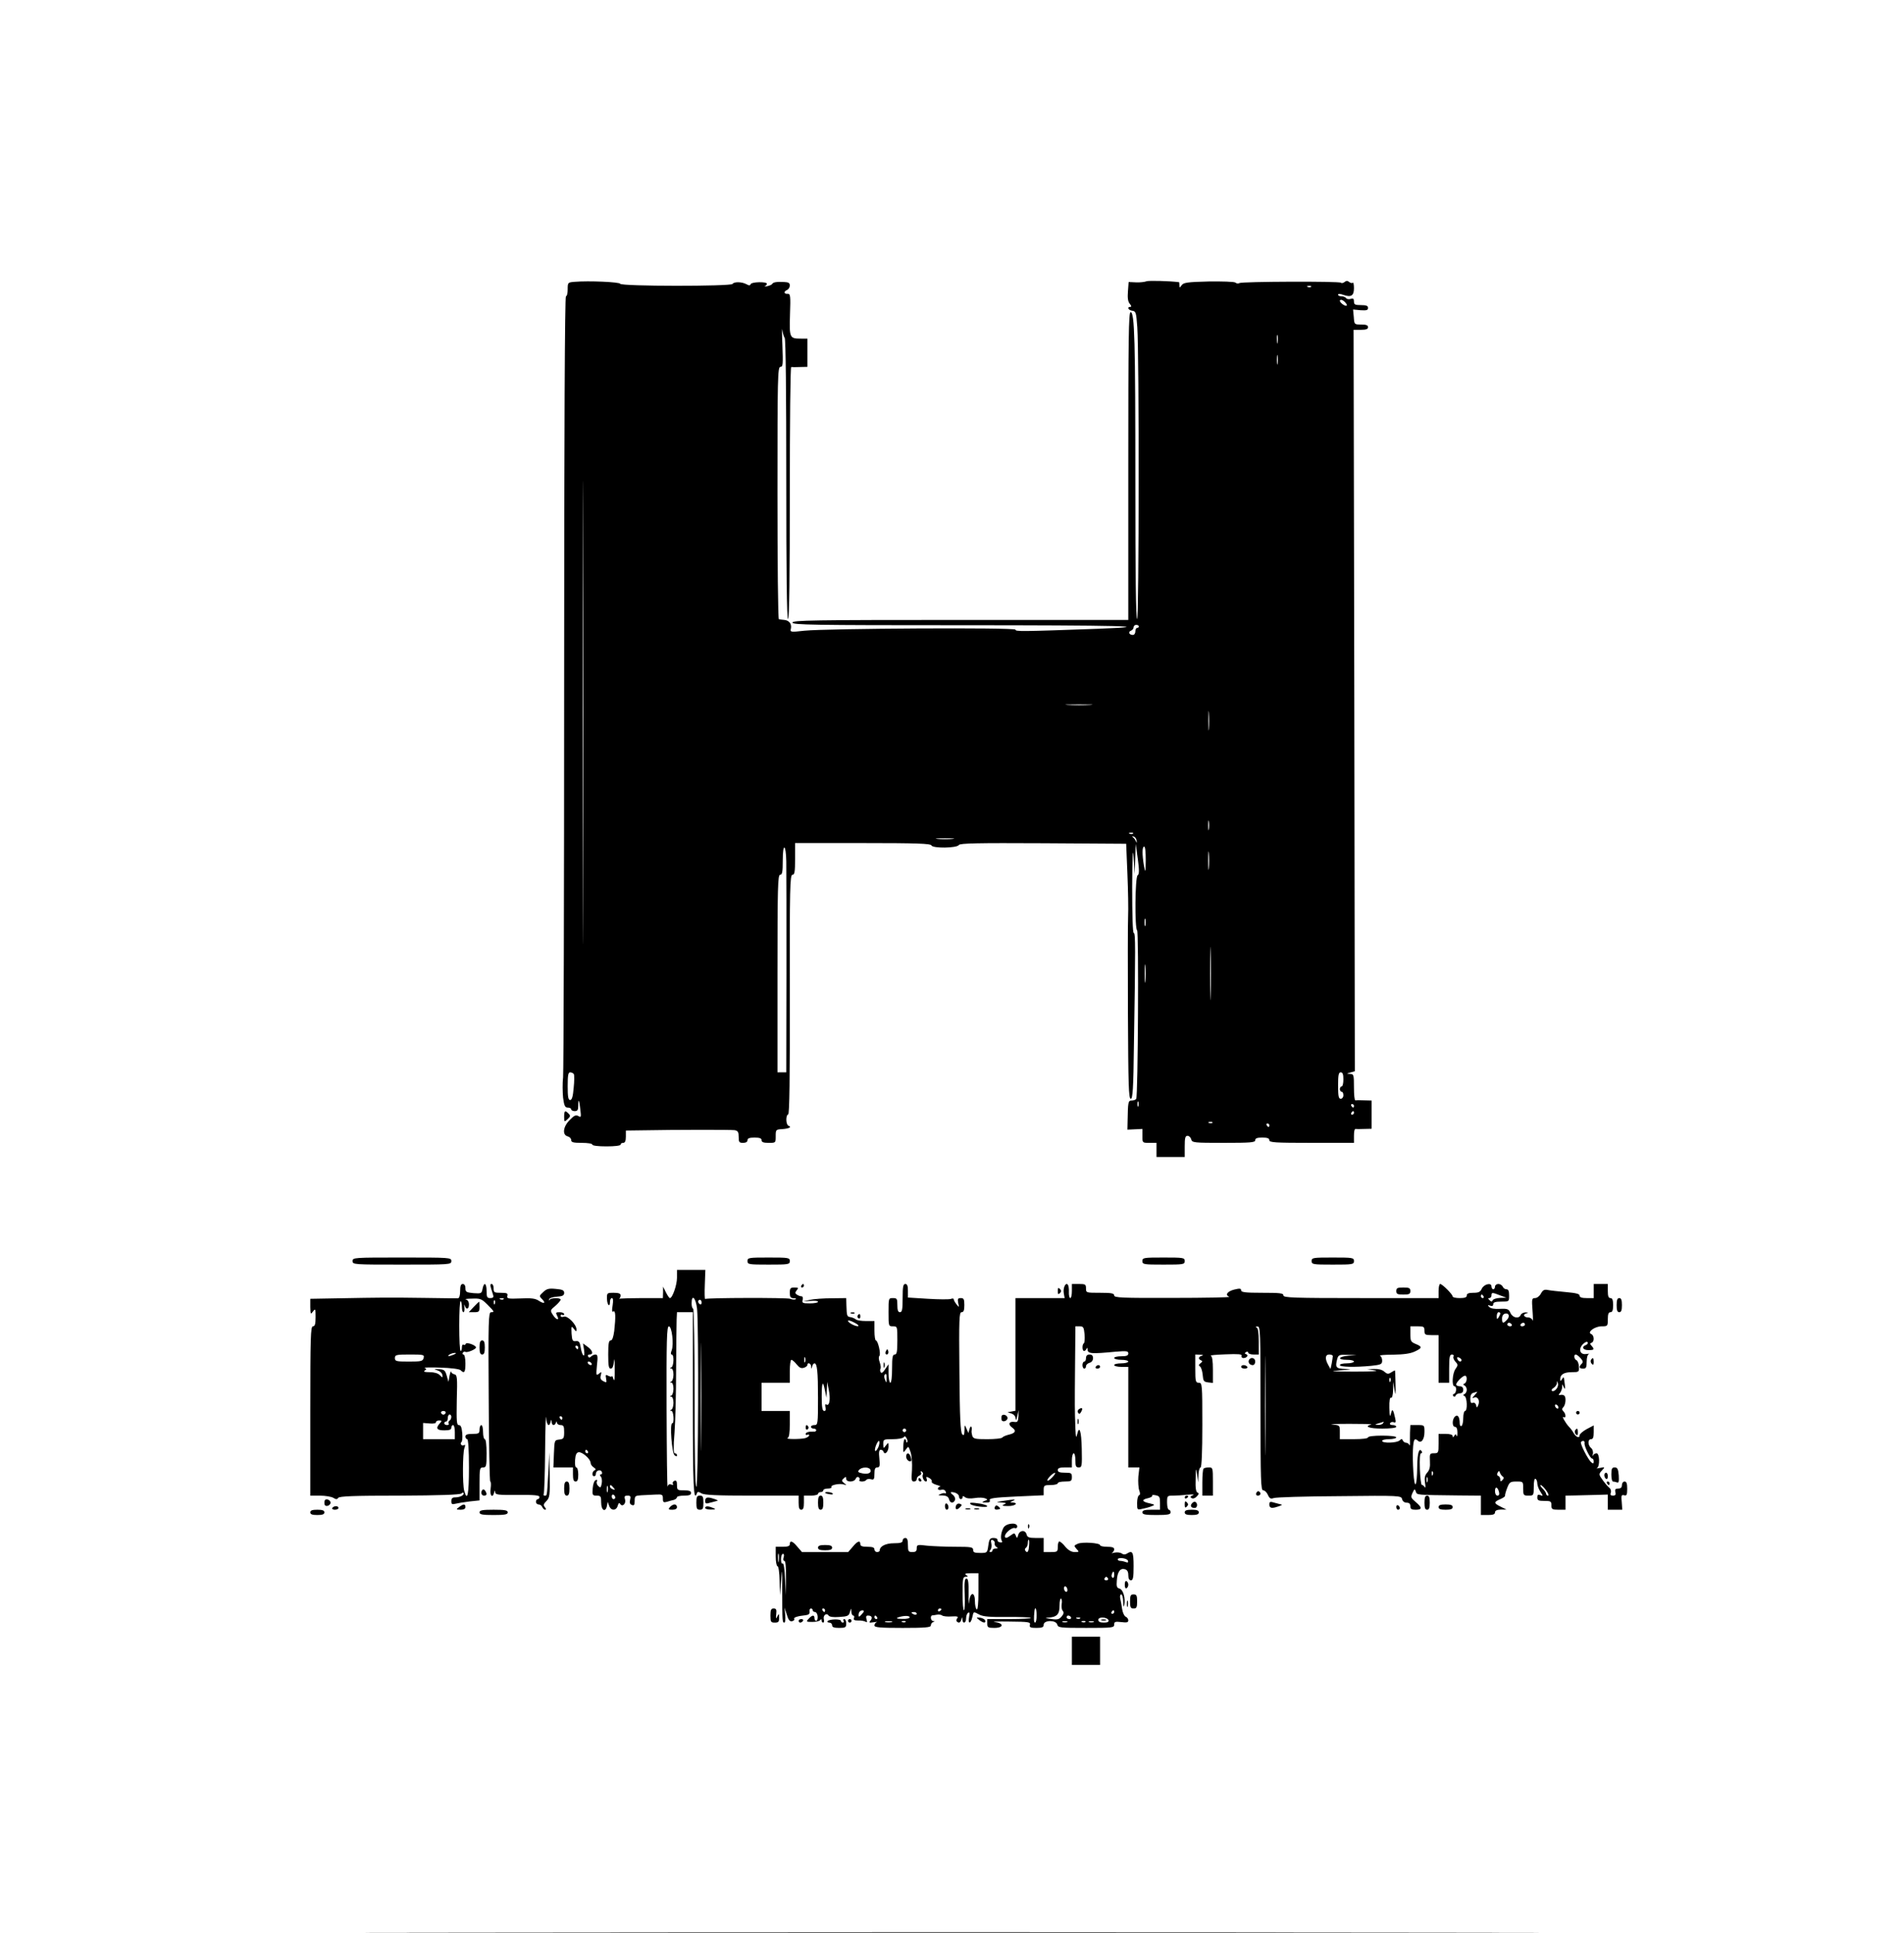 <?xml version="1.0" standalone="no"?>
<!DOCTYPE svg PUBLIC "-//W3C//DTD SVG 20010904//EN"
 "http://www.w3.org/TR/2001/REC-SVG-20010904/DTD/svg10.dtd">
<svg version="1.0" xmlns="http://www.w3.org/2000/svg"
 width="1080pt" height="1096pt" viewBox="0 0 1080 1096"
 preserveAspectRatio="xMidYMid meet">
<g transform="translate(0,1096) scale(0.1,-0.1)"
fill="#000000" stroke="none">
<path d="M3258 9362 c-37 -3 -38 -4 -38 -43 0 -21 -4 -39 -10 -39 -6 0 -10
-747 -10 -2184 0 -1201 -3 -2211 -6 -2244 -4 -33 -3 -85 0 -116 6 -46 11 -56
27 -56 10 0 19 -4 19 -10 0 -5 9 -10 20 -10 16 0 20 7 20 32 0 44 6 32 12 -24
5 -42 4 -45 -11 -36 -14 8 -24 4 -49 -22 -38 -37 -44 -85 -12 -93 11 -3 20
-12 20 -21 0 -13 12 -16 60 -16 33 0 60 -4 60 -10 0 -6 33 -10 80 -10 47 0 80
4 80 10 0 6 7 10 15 10 10 0 15 11 15 35 l0 35 75 1 c219 4 523 4 543 1 18 -4
22 -11 22 -38 0 -30 3 -34 25 -34 16 0 25 6 25 15 0 11 11 15 40 15 29 0 40
-4 40 -15 0 -11 11 -15 40 -15 40 0 40 0 40 38 0 37 1 38 37 40 40 3 56 12 36
19 -16 6 -17 60 -2 65 7 2 10 204 9 681 -1 603 1 677 15 677 12 0 15 16 15 90
l0 90 384 0 c307 0 385 -3 389 -13 7 -18 145 -16 156 2 6 10 107 12 479 10
l470 -3 7 -170 c4 -94 6 -202 4 -241 -2 -38 -2 -287 -1 -552 2 -404 4 -483 16
-483 11 0 15 54 18 308 9 553 9 632 -1 632 -6 0 -9 101 -9 263 1 175 4 230 8
167 l6 -95 3 85 3 85 12 -85 c9 -66 8 -87 -1 -93 -15 -9 -17 -303 -3 -312 10
-6 5 -939 -5 -955 -3 -6 -15 -10 -26 -10 -20 0 -21 -7 -23 -120 l-1 -45 43 2
42 2 0 -40 c0 -39 0 -39 40 -39 l40 0 0 -40 0 -40 80 0 80 0 0 60 c0 48 3 60
16 60 9 0 18 -9 21 -20 5 -19 14 -20 184 -20 152 0 179 2 179 15 0 11 11 15
40 15 29 0 40 -4 40 -15 0 -13 33 -15 240 -15 l240 0 0 40 c0 22 3 39 8 39 4
-1 26 -1 50 0 l42 1 0 80 0 80 -42 1 c-24 1 -46 1 -50 0 -5 0 -8 33 -8 74 0
71 -1 75 -22 76 -22 1 -22 1 2 8 l25 7 -3 2102 -4 2102 41 0 c30 0 41 4 41 15
0 11 -11 15 -39 15 -39 0 -39 0 -42 43 l-4 42 43 -4 c33 -2 42 0 42 13 0 12
-10 16 -40 16 -34 0 -40 3 -40 21 0 15 -4 19 -19 14 -11 -3 -22 -1 -26 5 -3 5
-15 10 -26 10 -10 0 -19 4 -19 9 0 6 12 6 30 -1 44 -15 60 -5 60 38 0 21 -3
34 -7 31 -3 -4 -12 -2 -20 4 -9 8 -17 8 -26 0 -8 -6 -17 -8 -21 -4 -8 9 -561
7 -576 -2 -6 -4 -16 -3 -23 3 -7 5 -75 7 -152 6 -118 -3 -142 -6 -152 -21 -12
-16 -13 -16 -13 0 0 9 -1 17 -2 17 -54 7 -173 10 -185 5 -10 -4 -37 -7 -59 -6
l-42 2 -4 -53 c-3 -37 0 -58 10 -70 10 -12 11 -18 4 -18 -22 0 -12 -19 11 -22
20 -3 22 -10 28 -93 11 -154 10 -1655 -1 -1655 -7 0 -10 261 -10 763 0 819 -4
977 -27 977 -11 0 -13 -147 -13 -873 l0 -872 -952 0 c-841 0 -953 -2 -953 -15
0 -13 112 -15 952 -15 890 0 1148 -6 783 -20 -444 -16 -470 -16 -470 -5 0 13
-1069 7 -1197 -6 -79 -9 -82 -8 -77 11 6 27 -9 47 -37 50 -13 1 -27 3 -31 4
-5 0 -8 323 -8 716 0 658 1 715 17 715 14 0 15 13 11 123 -3 67 -3 106 -1 87
3 -19 9 -40 14 -46 6 -7 9 -324 9 -803 0 -525 3 -791 10 -791 7 0 10 241 10
715 0 393 3 714 8 714 4 -1 26 -1 50 0 l42 1 0 80 0 80 -37 0 c-64 0 -66 4
-62 136 4 108 2 119 -13 118 -22 -2 -24 14 -3 22 8 4 15 15 15 25 0 15 -8 19
-32 20 -44 2 -62 -1 -68 -11 -3 -5 -16 -10 -30 -13 -14 -2 -19 -2 -12 0 6 3
12 9 12 14 0 13 -88 11 -92 -2 -3 -9 -9 -9 -25 0 -27 14 -70 14 -78 1 -9 -14
-632 -14 -637 1 -3 10 -178 18 -260 11z m4179 -28 c-3 -3 -12 -4 -19 -1 -8 3
-5 6 6 6 11 1 17 -2 13 -5z m191 -86 c19 -19 14 -29 -8 -16 -20 13 -27 28 -12
28 4 0 13 -5 20 -12z m-381 -230 c-2 -13 -4 -5 -4 17 -1 22 1 32 4 23 2 -10 2
-28 0 -40z m-3940 -3160 c-1 -585 -2 -107 -2 1062 0 1169 1 1647 2 1063 2
-585 2 -1541 0 -2125z m3940 3040 c-2 -13 -4 -3 -4 22 0 25 2 35 4 23 2 -13 2
-33 0 -45z m-787 -1490 c0 -4 -4 -8 -10 -8 -5 0 -10 -9 -10 -20 0 -11 -6 -20
-14 -20 -21 0 -29 17 -11 24 8 3 15 12 15 19 0 8 7 14 15 14 8 0 15 -4 15 -9z
m-277 -445 c-35 -2 -91 -2 -125 0 -35 2 -7 3 62 3 69 0 97 -1 63 -3z m674
-136 c-2 -23 -3 -1 -3 48 0 50 1 68 3 42 2 -26 2 -67 0 -90z m0 -569 c-2 -13
-4 -3 -4 22 0 25 2 35 4 23 2 -13 2 -33 0 -45z m-430 -24 c-3 -3 -12 -4 -19
-1 -8 3 -5 6 6 6 11 1 17 -2 13 -5z m20 -40 c2 -13 1 -15 -4 -4 -3 8 -11 19
-17 23 -7 6 -6 7 4 4 8 -2 16 -12 17 -23z m-1044 9 c-24 -2 -62 -2 -85 0 -24
2 -5 4 42 4 47 0 66 -2 43 -4z m-943 -128 c1 -38 1 -323 1 -632 l-1 -563 -25
0 -25 0 0 560 c0 491 2 560 15 560 12 0 15 16 15 82 0 101 18 95 20 -7z m2039
8 c-1 -72 -2 -74 -10 -33 -11 64 -11 110 1 110 6 0 9 -32 9 -77z m358 -45 c-2
-24 -4 -5 -4 42 0 47 2 66 4 43 2 -24 2 -62 0 -85z m-360 -325 c-3 -10 -5 -2
-5 17 0 19 2 27 5 18 2 -10 2 -26 0 -35z m370 -395 c-1 -68 -3 -13 -3 122 0
135 2 190 3 123 2 -68 2 -178 0 -245z m-370 80 c-2 -24 -4 -5 -4 42 0 47 2 66
4 43 2 -24 2 -62 0 -85z m-3242 -528 c3 -6 3 -41 -1 -78 -4 -49 -10 -69 -20
-69 -11 0 -14 19 -14 79 0 61 3 78 14 78 8 0 18 -5 21 -10z m4365 -30 c0 -22
-4 -40 -10 -40 -5 0 -10 -7 -10 -15 0 -8 5 -15 10 -15 6 0 10 -9 10 -20 0 -11
-7 -20 -15 -20 -12 0 -15 15 -15 75 0 60 3 75 15 75 11 0 15 -11 15 -40z
m-1163 -152 c-3 -7 -5 -2 -5 12 0 14 2 19 5 13 2 -7 2 -19 0 -25z m1223 2 c0
-5 -2 -10 -4 -10 -3 0 -8 5 -11 10 -3 6 -1 10 4 10 6 0 11 -4 11 -10z m0 -40
c0 -5 -5 -10 -11 -10 -5 0 -7 5 -4 10 3 6 8 10 11 10 2 0 4 -4 4 -10z m-803
-56 c-3 -3 -12 -4 -19 -1 -8 3 -5 6 6 6 11 1 17 -2 13 -5z m323 -14 c0 -5 -2
-10 -4 -10 -3 0 -8 5 -11 10 -3 6 -1 10 4 10 6 0 11 -4 11 -10z"/>
<path d="M3200 4628 c0 -30 1 -31 20 -13 16 15 17 19 5 31 -20 21 -25 17 -25
-18z"/>
<path d="M2000 3810 c0 -20 7 -20 280 -20 273 0 280 0 280 20 0 20 -7 20 -280
20 -273 0 -280 0 -280 -20z"/>
<path d="M4240 3810 c0 -19 7 -20 120 -20 113 0 120 1 120 20 0 19 -7 20 -120
20 -113 0 -120 -1 -120 -20z"/>
<path d="M6480 3810 c0 -19 7 -20 120 -20 113 0 120 1 120 20 0 19 -7 20 -120
20 -113 0 -120 -1 -120 -20z"/>
<path d="M7440 3810 c0 -19 7 -20 120 -20 113 0 120 1 120 20 0 19 -7 20 -120
20 -113 0 -120 -1 -120 -20z"/>
<path d="M3840 3715 c0 -41 -26 -115 -40 -115 -4 0 -14 15 -23 33 l-16 32 0
-32 -1 -33 -114 0 c-63 0 -120 -2 -128 -3 -7 -2 -10 -2 -5 0 4 3 7 11 7 19 0
10 -12 14 -39 14 -38 0 -39 -1 -38 -35 1 -36 17 -50 17 -15 0 11 5 20 11 20 7
0 8 -14 4 -41 -5 -29 -4 -40 4 -35 13 8 14 -31 5 -111 -5 -35 -11 -53 -20 -53
-11 0 -14 -19 -14 -80 0 -63 3 -80 14 -80 10 0 16 14 19 43 2 23 4 4 4 -43 1
-56 -2 -76 -7 -60 -4 14 -8 21 -9 17 -1 -4 -9 -3 -20 2 -16 9 -17 7 -13 -16 4
-23 3 -24 -16 -14 -15 8 -19 17 -14 33 5 21 4 22 -11 9 -16 -12 -16 -9 -11 48
6 49 4 61 -8 61 -8 0 -19 -5 -25 -11 -8 -8 -13 -8 -17 0 -4 6 0 11 8 11 24 0
18 23 -11 44 l-26 19 6 -37 c3 -22 2 -34 -4 -31 -5 4 -12 23 -15 45 -5 31 -10
38 -28 36 -18 -2 -21 3 -24 43 -2 43 -1 45 13 27 12 -17 15 -17 15 -4 0 28
-50 79 -71 73 -11 -4 -19 -2 -19 5 0 6 5 8 10 5 6 -3 10 -1 10 4 0 6 -11 11
-25 11 -23 0 -24 -2 -15 -20 16 -29 -5 -25 -24 5 -16 25 -16 26 14 51 16 14
30 30 30 35 0 12 -57 11 -63 -1 -3 -6 -4 -5 -3 2 1 8 21 14 44 16 33 2 42 7
42 22 0 14 -10 19 -47 22 -40 4 -52 1 -72 -18 -23 -21 -23 -23 -7 -39 24 -24
13 -30 -18 -10 -19 13 -43 16 -104 13 -71 -3 -78 -1 -74 15 4 14 -3 17 -37 17
-37 0 -41 2 -41 25 0 14 -5 25 -11 25 -11 0 -10 -6 8 -62 4 -13 0 -18 -16 -18
-18 0 -21 6 -21 40 0 46 -15 54 -23 12 -5 -26 -8 -27 -51 -24 -41 4 -46 7 -46
28 0 15 -6 24 -15 24 -11 0 -15 -11 -15 -40 0 -25 -5 -40 -12 -41 -7 0 -92 0
-188 2 -207 3 -262 2 -482 -2 l-168 -3 0 -46 c1 -42 2 -44 15 -26 14 18 15 16
15 -32 0 -40 -4 -52 -15 -52 -13 0 -15 -60 -15 -480 l0 -480 55 0 c30 0 64 -6
75 -12 16 -10 22 -10 28 -1 6 10 90 13 347 13 226 1 343 5 352 12 8 7 13 7 13
0 0 -12 -24 -22 -51 -22 -13 0 -19 -7 -19 -21 0 -17 4 -20 23 -15 12 3 48 9
80 13 l57 6 0 93 c0 87 1 94 20 94 18 0 20 7 20 80 0 47 -4 80 -10 80 -5 0
-10 18 -10 40 0 22 -4 40 -10 40 -5 0 -10 -11 -10 -25 0 -22 -4 -25 -40 -25
-29 0 -40 -4 -40 -15 0 -8 5 -15 10 -15 6 0 10 -60 10 -160 0 -154 -9 -198
-27 -132 -10 37 -9 212 1 241 6 17 6 22 -2 17 -6 -3 -13 -2 -16 3 -4 5 -3 12
1 14 5 3 7 26 5 51 -3 33 -8 46 -19 46 -13 0 -14 21 -12 142 4 130 2 143 -14
146 -9 2 -18 9 -18 15 -1 7 -5 -4 -9 -23 l-6 -35 -10 35 c-9 31 -14 35 -45 37
-29 2 -30 1 -9 -6 14 -4 27 -15 29 -26 3 -17 2 -18 -14 -2 -10 11 -33 17 -58
17 -28 0 -37 3 -28 9 11 7 11 10 0 15 -8 3 32 4 89 2 60 -2 108 -8 115 -15 21
-21 27 -11 27 39 0 29 -5 50 -11 50 -5 0 -7 5 -4 10 4 6 10 8 15 5 10 -6 60
15 60 25 0 13 -54 32 -58 21 -2 -6 -8 -9 -13 -5 -5 3 -9 -4 -9 -15 0 -12 -3
-21 -7 -21 -5 0 -8 65 -8 144 0 79 3 142 8 139 4 -2 7 -17 7 -34 0 -16 4 -29
9 -29 4 0 7 12 5 28 -2 15 -1 19 2 10 8 -26 24 -22 24 6 0 15 -7 26 -17 28
-10 2 5 5 34 5 47 2 55 -1 88 -34 40 -40 41 -43 20 -43 -14 0 -16 -53 -13
-480 1 -264 5 -480 9 -480 4 0 5 -18 2 -40 -6 -40 11 -58 20 -22 4 14 5 14 6
1 1 -14 17 -16 126 -15 94 1 125 -2 125 -11 0 -7 -4 -13 -10 -13 -5 0 -10 -7
-10 -15 0 -8 7 -15 15 -15 9 0 18 -7 21 -15 4 -8 11 -15 16 -15 6 0 6 6 -1 14
-10 12 -8 19 8 35 19 19 21 32 19 149 l-2 127 -6 -120 c-8 -135 -7 -125 -21
-125 -5 0 -8 4 -5 9 3 4 7 114 8 242 1 129 4 215 6 192 3 -44 17 -57 25 -25 4
16 5 16 6 0 1 -21 17 -24 24 -5 4 10 6 10 6 0 1 -7 10 -13 21 -13 17 0 20 -7
20 -39 0 -36 -3 -40 -27 -43 -28 -3 -28 -4 -31 -80 l-3 -78 56 0 55 0 0 -40
c0 -29 4 -40 15 -40 11 0 15 11 15 40 0 22 -5 40 -11 40 -6 0 -9 17 -7 42 2
30 8 42 20 44 21 3 68 -39 68 -60 0 -8 8 -20 18 -26 12 -8 13 -13 5 -16 -15
-7 -17 -34 -3 -34 6 0 10 6 10 14 0 19 27 28 34 10 3 -8 0 -14 -6 -14 -7 0 -7
-4 0 -12 6 -7 8 -25 5 -40 -5 -24 -7 -25 -20 -13 -8 8 -11 20 -7 26 4 7 1 10
-7 7 -8 -3 -15 -22 -17 -46 -3 -39 -1 -42 22 -42 24 0 26 -4 26 -40 0 -44 25
-58 33 -17 l4 22 8 -22 c10 -30 41 -30 49 0 4 15 9 18 14 10 12 -20 35 2 27
26 -5 17 -2 21 15 21 16 0 19 -4 14 -24 -4 -16 -1 -25 10 -29 12 -5 16 0 16
23 0 28 3 30 38 32 20 1 56 3 80 4 39 2 42 0 42 -23 0 -21 4 -23 23 -18 12 4
30 9 40 11 9 3 17 10 17 15 0 5 18 9 40 9 29 0 40 4 40 15 0 11 -11 15 -40 15
-38 0 -40 2 -40 30 0 22 -4 28 -15 24 -8 -4 -12 -11 -8 -17 4 -6 0 -8 -10 -4
-10 4 -17 0 -20 -11 -3 -9 -5 191 -6 446 -1 383 1 462 13 462 17 0 29 -102 16
-136 -6 -15 -6 -24 0 -24 15 0 12 -67 -2 -73 -10 -4 -10 -6 0 -6 7 -1 12 -15
12 -35 0 -19 -6 -37 -12 -39 -10 -4 -10 -6 0 -6 7 -1 12 -15 12 -35 0 -19 -6
-37 -12 -39 -10 -4 -10 -6 0 -6 7 -1 12 -15 12 -35 0 -19 -6 -37 -12 -39 -10
-4 -10 -6 0 -6 13 -1 18 -71 5 -71 -15 0 -2 -168 13 -181 10 -8 14 -8 14 0 0
6 -5 11 -12 11 -8 0 -9 30 -2 118 5 64 9 225 9 357 1 132 2 259 3 283 l2 42
45 0 45 0 0 -520 c0 -467 4 -559 23 -507 3 10 9 10 26 0 15 -10 92 -13 286
-13 l265 0 0 -40 c0 -29 4 -40 15 -40 11 0 15 11 15 40 l0 40 40 0 c22 0 40 5
40 10 0 6 7 10 15 10 8 0 15 5 15 10 0 6 12 10 26 10 14 0 23 4 20 9 -7 11 48
22 71 14 17 -5 17 -5 1 8 -15 12 -15 16 -2 27 11 11 14 10 14 -3 0 -20 46 -20
54 1 3 8 10 12 16 9 6 -4 8 -11 5 -16 -4 -5 3 -9 14 -9 11 0 22 4 25 9 3 5 15
7 26 4 17 -5 20 0 20 31 0 27 4 36 16 36 14 0 16 9 12 50 -4 36 -2 50 8 50 7
0 14 -5 16 -12 7 -20 28 2 28 30 0 25 -1 25 -15 6 -14 -18 -14 -18 -15 9 0 26
2 27 54 27 30 0 58 5 62 11 5 8 10 6 16 -5 6 -10 7 -20 4 -23 -3 -4 -6 -1 -6
5 0 7 -3 12 -8 12 -4 0 -8 -18 -8 -40 -1 -39 -1 -40 14 -19 15 21 15 21 27
-14 7 -21 10 -63 8 -102 -4 -55 -3 -65 11 -65 9 0 16 6 16 14 0 8 7 17 16 20
8 3 12 11 8 17 -4 8 -3 9 5 5 6 -4 9 -11 6 -16 -7 -11 5 -40 17 -40 6 0 8 7 4
15 -4 13 -2 14 15 5 11 -6 17 -15 14 -20 -3 -5 9 -14 27 -19 18 -5 27 -10 21
-10 -7 -1 -13 -6 -13 -12 0 -6 9 -9 19 -6 12 3 22 -1 25 -10 3 -8 2 -12 -2
-10 -4 3 -16 1 -27 -4 -17 -6 -15 -8 11 -8 23 -1 33 -7 37 -21 6 -24 25 -26
34 -5 3 9 -2 22 -13 30 -11 8 -14 15 -7 15 22 0 43 -12 43 -26 0 -8 5 -14 10
-14 6 0 10 5 10 11 0 8 4 8 14 0 9 -7 29 -9 54 -5 23 4 49 3 59 -1 17 -7 17
-8 -2 -15 -18 -8 -17 -9 7 -9 19 -1 26 3 22 13 -4 11 24 15 150 21 l156 7 0
29 c0 27 3 29 40 29 22 0 40 5 40 10 0 6 18 10 40 10 36 0 40 3 40 25 0 23 -4
25 -40 25 -29 0 -40 4 -40 15 0 11 11 15 40 15 l40 0 0 40 c0 22 5 40 10 40 6
0 10 -18 10 -40 0 -33 3 -40 19 -40 18 0 19 7 17 105 -2 102 -14 139 -27 79
-5 -21 -7 -10 -9 36 -4 112 -4 129 -2 358 l2 222 24 0 c21 0 24 -5 28 -46 2
-25 0 -48 -4 -50 -11 -7 -10 -44 1 -44 5 0 12 6 14 13 3 7 6 5 6 -5 1 -24 23
-25 159 -12 62 5 72 4 72 -10 0 -12 -10 -16 -40 -16 -22 0 -40 -4 -40 -10 0
-5 18 -10 40 -10 22 0 40 -4 40 -10 0 -5 -18 -10 -40 -10 -22 0 -40 -4 -40
-10 0 -5 18 -10 40 -10 l40 0 0 -285 0 -285 31 0 32 0 -6 -52 c-2 -29 0 -64 5
-78 6 -16 6 -26 -1 -28 -6 -2 -11 -22 -11 -44 0 -40 0 -40 33 -32 17 3 41 10
52 15 17 6 16 8 -13 15 -44 9 -49 21 -12 29 17 4 28 10 25 14 -2 5 7 6 20 3
22 -4 25 -10 25 -43 l0 -39 -50 0 c-38 0 -50 -4 -50 -15 0 -12 16 -15 80 -15
64 0 80 3 80 15 0 8 -4 15 -10 15 -5 0 -10 18 -10 40 0 39 1 40 34 40 18 0 55
2 82 5 31 3 42 2 30 -3 -15 -6 -16 -11 -7 -16 8 -5 20 -1 29 9 13 13 14 19 5
22 -9 3 -13 27 -11 76 1 66 2 68 8 27 l7 -45 1 43 c1 23 7 42 12 42 6 0 10 87
10 240 0 233 -1 240 -20 240 -18 0 -20 7 -20 80 l0 80 28 -1 c16 -1 20 -3 10
-6 -21 -5 -23 -19 -5 -26 9 -4 8 -8 -3 -16 -11 -8 -12 -13 -3 -19 6 -4 13 -25
15 -47 3 -35 6 -40 31 -43 l27 -3 0 75 c0 50 -4 76 -12 79 -7 3 30 6 83 8 74
3 95 1 92 -8 -3 -7 2 -13 10 -13 20 0 31 17 15 22 -9 3 -9 6 0 12 7 4 12 2 12
-3 0 -6 14 -11 30 -11 l30 0 0 74 c0 50 -4 76 -12 79 -8 3 -6 6 5 6 16 1 17
-28 17 -464 0 -410 2 -465 15 -465 9 0 21 -12 27 -26 9 -20 16 -24 32 -18 12
5 179 10 372 11 347 4 352 3 357 -17 3 -12 13 -20 26 -20 14 0 21 -6 21 -20 0
-16 7 -20 30 -20 38 0 38 12 0 44 -27 23 -29 27 -18 51 11 24 13 25 19 8 7
-20 -2 -19 247 -22 l122 -1 0 -55 0 -55 40 0 c29 0 40 4 40 15 0 10 11 15 33
16 l32 0 -32 16 c-41 20 -41 27 -3 43 16 7 28 15 27 19 -1 4 4 24 12 44 13 34
18 37 53 37 38 0 38 0 38 -40 0 -38 2 -40 30 -40 29 0 30 1 30 51 0 31 4 48
10 44 6 -3 10 -15 10 -26 0 -11 8 -32 17 -46 17 -26 17 -27 0 -20 -13 5 -17 1
-17 -13 0 -17 7 -20 40 -20 36 0 40 -2 40 -25 0 -22 4 -25 40 -25 l40 0 0 40
0 40 53 1 c28 1 82 2 120 3 l67 2 0 -43 0 -43 41 0 41 0 -3 43 c-4 38 -2 43
14 39 14 -4 17 3 17 37 0 30 -4 41 -15 41 -8 0 -15 -9 -15 -20 0 -14 -7 -20
-21 -20 -16 0 -20 -5 -16 -20 4 -15 0 -20 -14 -20 -13 0 -17 5 -12 16 3 10 0
22 -8 28 -8 6 -25 26 -38 44 -23 32 -23 34 -5 54 19 21 19 21 -11 15 -16 -3
-24 -4 -17 -1 18 8 16 84 -2 84 -8 0 -17 -6 -20 -12 -3 -7 -4 -4 -1 8 3 12 -1
27 -10 34 -19 16 -20 50 0 50 11 0 15 11 15 39 l0 39 -40 -21 c-22 -12 -40
-28 -40 -35 0 -19 -21 -10 -34 13 -6 11 -18 27 -26 35 -20 21 -44 64 -31 55
15 -9 14 18 -1 33 -9 9 -9 15 0 24 7 7 12 25 12 40 0 26 -9 33 -35 28 -5 -1
-4 4 3 11 6 7 12 22 13 33 0 21 0 21 9 1 7 -15 9 -12 6 15 -6 48 -5 47 -16 30
-9 -13 -10 -13 -10 1 0 26 22 39 66 39 40 0 42 1 40 32 -1 17 -7 33 -14 36
-13 4 -17 32 -4 32 5 0 17 -9 27 -20 14 -16 16 -23 7 -32 -18 -18 -15 -28 8
-28 17 0 20 7 20 39 0 23 5 41 13 44 6 2 0 2 -15 0 -36 -6 -47 28 -19 56 11
11 23 16 26 11 4 -6 -1 -13 -9 -16 -27 -10 -18 -29 14 -29 33 0 36 4 18 24
-10 11 -10 14 0 18 17 6 15 42 -2 49 -26 10 20 44 59 44 34 0 35 1 35 40 0 29
4 40 15 40 11 0 15 11 15 40 0 29 -4 40 -15 40 -11 0 -15 11 -15 40 l0 40 -40
0 -40 0 0 -40 0 -40 -40 0 c-27 0 -40 4 -40 14 0 10 -21 15 -77 20 -43 4 -90
9 -104 12 -20 4 -28 -1 -39 -21 -7 -14 -22 -25 -33 -25 -18 0 -19 -5 -14 -72
3 -40 3 -65 1 -55 -3 9 -14 17 -24 17 -25 0 -35 17 -13 23 14 4 14 5 -3 6 -12
0 -24 -6 -28 -14 -9 -24 -45 -18 -58 10 -10 23 -17 26 -60 24 -30 -2 -53 2
-61 11 -10 10 -9 12 6 7 11 -4 17 -1 17 8 0 11 12 15 45 15 45 0 45 0 45 35 0
25 -4 35 -15 35 -9 0 -18 7 -21 15 -4 8 -15 15 -25 15 -10 0 -19 -7 -19 -15 0
-8 -4 -15 -10 -15 -5 0 -10 7 -10 16 0 24 -43 13 -55 -13 -8 -18 -18 -23 -47
-23 -27 0 -38 -4 -38 -15 0 -11 -11 -15 -40 -15 -22 0 -40 4 -40 9 0 12 -59
71 -71 71 -5 0 -9 -18 -9 -40 l0 -40 -440 0 c-384 0 -440 2 -440 15 0 13 -20
15 -120 15 -96 0 -120 3 -120 14 0 11 -8 12 -40 4 -39 -10 -53 -31 -27 -41 6
-3 -138 -6 -320 -6 -290 -1 -333 1 -333 14 0 12 -16 15 -80 15 -79 0 -80 0
-80 25 0 23 -4 25 -40 25 l-40 0 0 -40 c0 -22 -4 -40 -9 -40 -5 0 -9 16 -8 35
1 19 -2 38 -7 42 -12 13 -27 -20 -22 -49 l5 -28 -139 0 -140 0 0 -319 0 -320
-22 -4 -23 -4 23 -8 c13 -4 23 -16 23 -29 1 -13 5 -8 9 14 l8 35 -1 -35 c-2
-30 -5 -35 -24 -32 -30 4 -37 -14 -12 -32 26 -18 19 -32 -21 -41 -16 -4 -32
-11 -35 -16 -4 -5 -42 -9 -85 -9 -68 0 -79 2 -85 19 -3 10 -5 23 -4 27 4 25
-4 36 -11 14 l-7 -25 -11 25 c-10 24 -11 24 -11 -9 -1 -28 -4 -33 -13 -23 -10
10 -14 98 -16 352 -3 303 -1 340 12 340 12 0 16 10 16 40 0 33 -3 40 -20 40
-17 0 -19 -5 -15 -27 6 -27 6 -27 -9 -9 -9 11 -16 24 -16 29 0 5 -8 6 -17 2
-10 -3 -68 -3 -130 1 l-113 7 0 38 c0 28 -4 39 -15 39 -12 0 -15 -16 -15 -80
0 -64 -3 -80 -15 -80 -11 0 -15 11 -15 40 0 36 -2 40 -25 40 -25 0 -25 -1 -25
-80 0 -79 0 -80 25 -80 25 0 25 -1 25 -80 0 -64 -3 -80 -15 -80 -12 0 -15 -16
-15 -80 0 -47 -4 -80 -10 -80 -5 0 -10 24 -10 53 l0 52 -19 -28 c-11 -18 -21
-25 -25 -18 -4 6 -5 15 -2 20 4 5 1 22 -4 37 -6 16 -7 31 -2 36 10 10 -8 88
-20 88 -4 0 -8 25 -8 55 l0 55 -48 0 c-26 0 -52 4 -57 9 -6 5 -19 11 -30 13
-21 3 -22 5 -24 68 l-1 40 -82 -1 c-46 0 -101 -4 -123 -9 l-40 -9 43 3 c23 2
42 0 42 -5 0 -5 -21 -9 -46 -9 -41 0 -46 2 -41 20 3 11 0 20 -6 20 -7 0 -18 4
-26 9 -12 8 -12 12 -2 25 12 14 10 16 -13 16 -22 0 -26 -4 -26 -30 0 -24 4
-30 23 -31 12 0 16 -3 9 -6 -7 -3 -20 -1 -30 3 -16 7 -471 6 -482 -1 -3 -2 -4
35 -2 81 l3 84 -80 0 -81 0 0 -45z m4670 -100 l35 -13 -37 -1 c-20 -1 -38 -7
-41 -13 -4 -10 -7 -10 -18 0 -9 9 -10 12 -1 12 7 0 12 7 12 15 0 18 4 18 50 0z
m-95 -5 c3 -5 1 -10 -4 -10 -6 0 -11 5 -11 10 0 6 2 10 4 10 3 0 8 -4 11 -10z
m-5558 -16 c-3 -3 -12 -4 -19 -1 -8 3 -5 6 6 6 11 1 17 -2 13 -5z m1097 -55
c10 -104 7 -1009 -4 -1009 -7 0 -10 175 -10 505 0 278 -4 505 -8 505 -5 0 -9
14 -9 30 0 56 24 32 31 -31z m-1147 29 c-3 -8 -6 -5 -6 6 -1 11 2 17 5 13 3
-3 4 -12 1 -19z m1173 6 c0 -8 -4 -12 -10 -9 -5 3 -10 10 -10 16 0 5 5 9 10 9
6 0 10 -7 10 -16z m-3 -781 c-1 -137 -2 -25 -2 247 0 272 1 384 2 248 2 -137
2 -359 0 -495z m4533 720 c0 -5 -5 -15 -10 -23 -8 -12 -10 -11 -10 8 0 12 5
22 10 22 6 0 10 -3 10 -7z m36 -38 c-20 -21 -26 -19 -26 9 0 15 7 26 18 28 22
5 28 -18 8 -37z m-3678 -34 c-12 -4 -58 19 -58 30 0 5 15 1 34 -9 19 -9 30
-19 24 -21z m3707 9 c3 -5 -1 -10 -9 -10 -9 0 -16 5 -16 10 0 6 4 10 9 10 6 0
13 -4 16 -10z m75 0 c0 -5 -7 -10 -16 -10 -8 0 -12 5 -9 10 3 6 10 10 16 10 5
0 9 -4 9 -10z m-1473 -688 c-1 -125 -2 -22 -2 228 0 250 1 353 2 227 2 -125 2
-329 0 -455z m903 653 c0 -22 4 -25 40 -25 l40 0 0 -135 0 -135 30 0 30 0 0
80 c0 66 3 80 16 80 8 0 12 -5 9 -11 -4 -5 1 -19 10 -29 16 -17 16 -21 1 -42
-18 -25 -22 -98 -6 -98 14 0 12 -38 -2 -43 -8 -2 -9 -8 -4 -13 5 -5 11 -4 13
4 3 6 13 12 24 12 12 0 19 7 19 20 0 13 -7 20 -20 20 -11 0 -20 5 -20 10 0 13
37 50 50 50 14 0 12 -37 -2 -44 -10 -5 -10 -7 0 -12 6 -3 12 -14 12 -24 0 -10
-6 -21 -12 -24 -10 -5 -10 -7 0 -12 14 -7 17 -84 2 -84 -5 0 -10 -18 -10 -39
0 -22 -4 -43 -10 -46 -5 -3 -10 3 -10 14 0 36 -11 53 -26 40 -18 -15 -18 -59
-1 -59 9 0 14 -12 14 -32 0 -18 -2 -27 -5 -19 -4 11 -6 11 -13 0 -6 -10 -9
-11 -9 -1 0 7 -15 12 -40 12 l-40 0 0 -55 c0 -52 -1 -55 -26 -55 -24 0 -25 -3
-23 -45 2 -32 -2 -50 -15 -64 -14 -16 -17 -30 -13 -58 4 -22 3 -32 -2 -25 -4
8 -12 13 -16 13 -4 -1 -9 39 -11 89 -2 58 0 90 7 90 6 0 7 5 4 10 -15 25 -25
-7 -26 -83 -1 -120 -15 -140 -22 -32 -6 96 -3 172 7 182 4 4 12 1 18 -5 19
-19 38 6 38 49 0 39 0 39 -40 39 l-40 0 -2 -42 c0 -24 -1 -52 0 -63 0 -11 -2
-14 -4 -7 -3 6 -12 12 -19 12 -7 0 -15 6 -18 13 -4 10 -7 10 -18 0 -15 -15
-99 -17 -99 -3 0 6 18 10 40 10 22 0 40 5 40 10 0 6 -33 10 -80 10 -47 0 -80
-4 -80 -10 0 -6 -33 -10 -80 -10 l-80 0 0 39 c0 40 0 40 -42 44 -24 2 20 4 97
4 77 0 132 -1 123 -4 -43 -11 -11 -23 62 -23 47 0 80 4 80 10 0 6 -9 10 -21
10 -12 0 -17 4 -14 11 4 6 13 8 21 5 11 -4 13 1 8 22 -11 52 -17 58 -24 27 -6
-23 -8 -16 -9 33 -1 40 3 61 9 57 6 -4 11 13 12 42 l1 48 7 -45 c6 -37 7 -31
6 32 -1 43 -2 78 -4 78 -1 0 -11 -5 -22 -12 -15 -10 -22 -9 -38 5 -12 11 -33
16 -58 15 l-39 -1 45 -7 c27 -4 -22 -7 -120 -7 -131 1 -147 2 -80 7 66 5 73 7
33 8 -56 2 -61 8 -47 60 6 19 12 22 58 20 l51 -2 -47 -3 c-58 -5 -64 -23 -8
-23 22 0 40 -4 40 -10 0 -5 -18 -10 -40 -10 -22 0 -40 -4 -40 -10 0 -11 87
-13 179 -4 55 6 61 9 61 30 0 12 -6 25 -12 27 -7 3 26 6 74 6 60 1 98 6 123
18 43 20 44 27 5 43 -27 11 -30 17 -30 56 l0 44 40 0 c36 0 40 -2 40 -25z
m-4800 -95 c0 -5 -2 -10 -4 -10 -3 0 -8 5 -11 10 -3 6 -1 10 4 10 6 0 11 -4
11 -10z m-705 -40 c-27 -12 -43 -12 -25 0 8 5 22 9 30 9 10 0 8 -3 -5 -9z
m-172 -20 c-5 -18 -14 -20 -84 -20 -72 0 -79 2 -79 20 0 18 7 20 84 20 79 0
84 -1 79 -20z m5157 11 c0 -5 -3 -23 -6 -41 l-7 -32 -13 23 c-20 36 -17 59 6
59 11 0 20 -4 20 -9z m-2993 -33 c-3 -7 -5 -2 -5 12 0 14 2 19 5 13 2 -7 2
-19 0 -25z m3723 11 c0 -14 -17 -10 -23 5 -4 10 -1 13 9 9 7 -3 14 -9 14 -14z
m-3771 -25 c15 -19 26 -24 41 -19 11 3 20 11 20 16 0 17 20 9 21 -8 1 -17 2
-17 6 0 2 9 8 17 13 17 15 0 20 -46 20 -197 0 -146 -1 -153 -20 -153 -11 0
-20 -4 -20 -10 0 -5 7 -10 15 -10 8 0 15 -4 15 -9 0 -5 -6 -9 -12 -8 -31 1
-48 -4 -48 -14 0 -5 5 -7 10 -4 6 3 10 2 10 -3 0 -5 -10 -12 -22 -16 -27 -7
-118 -7 -100 1 8 3 12 29 12 79 l0 74 -80 0 -80 0 0 80 0 80 80 0 80 0 0 65
c0 36 4 65 9 65 5 0 19 -12 30 -26z m-1164 6 c3 -5 2 -10 -4 -10 -5 0 -13 5
-16 10 -3 6 -2 10 4 10 5 0 13 -4 16 -10z m1674 -87 c0 -25 -1 -25 -8 -8 -5
11 -7 23 -4 28 8 14 13 7 12 -20z m2858 -15 c-3 -8 -6 -5 -6 6 -1 11 2 17 5
13 3 -3 4 -12 1 -19z m939 -46 c-8 -9 -19 -12 -23 -8 -4 4 0 12 10 17 9 6 18
18 18 27 1 14 2 14 6 -2 3 -10 -2 -25 -11 -34z m-4146 -9 l8 -38 2 45 2 45 9
-45 c11 -52 4 -94 -13 -84 -7 5 -9 0 -6 -14 4 -15 2 -22 -7 -22 -10 0 -14 20
-14 81 0 85 7 96 19 32z m3685 -23 c-16 -18 -17 -20 -2 -14 20 7 33 -18 22
-43 -8 -17 -8 -17 -12 0 -3 11 -11 16 -19 13 -10 -4 -14 3 -14 24 0 19 6 30
18 33 9 3 19 5 21 6 2 0 -4 -8 -14 -19z m475 -71 c0 -6 -4 -7 -10 -4 -5 3 -10
11 -10 16 0 6 5 7 10 4 6 -3 10 -11 10 -16z m-6312 -30 c-2 -6 -8 -10 -13 -10
-5 0 -11 4 -13 10 -2 6 4 11 13 11 9 0 15 -5 13 -11z m32 -23 c0 -8 -5 -18
-10 -21 -6 -4 -8 -11 -5 -16 4 -5 -1 -9 -9 -9 -9 0 -16 5 -16 10 0 6 5 10 10
10 6 0 10 9 10 20 0 11 5 20 10 20 6 0 10 -6 10 -14z m630 -6 c0 -5 -2 -10 -4
-10 -3 0 -8 5 -11 10 -3 6 -1 10 4 10 6 0 11 -4 11 -10z m-695 -30 c-25 -28
-18 -40 25 -40 29 0 40 4 40 15 0 8 5 15 10 15 6 0 10 -18 10 -40 l0 -40 -90
0 -90 0 0 46 0 46 38 -3 c20 -2 36 1 35 7 -1 5 7 10 17 10 17 0 18 -2 5 -16z
m5350 0 c-3 -5 -16 -10 -28 -9 -20 1 -20 2 3 9 14 4 26 8 28 9 2 1 0 -3 -3 -9z
m-2705 -40 c0 -5 -4 -10 -10 -10 -5 0 -10 5 -10 10 0 6 5 10 10 10 6 0 10 -4
10 -10z m-160 -100 c-17 -32 -24 -16 -9 20 9 19 15 25 17 16 2 -8 -2 -25 -8
-36z m4008 28 c-3 -17 32 -88 43 -88 5 0 9 -7 9 -16 0 -13 -3 -14 -14 -5 -18
15 -66 108 -58 115 10 11 23 6 20 -6z m-5653 -48 c3 -5 1 -10 -4 -10 -6 0 -11
5 -11 10 0 6 2 10 4 10 3 0 8 -4 11 -10z m1601 -101 c11 -18 -11 -30 -43 -23
-26 5 -29 9 -20 20 14 16 53 18 63 3z m3191 -31 c-3 -8 -6 -5 -6 6 -1 11 2 17
5 13 3 -3 4 -12 1 -19z m397 -10 c8 -5 7 -11 -2 -20 -9 -9 -12 -9 -12 4 0 9
-5 18 -12 20 -7 3 -8 9 -3 18 7 12 9 12 13 0 3 -8 10 -18 16 -22z m-2554 -3
c-13 -14 -26 -23 -28 -20 -7 6 29 44 42 44 5 1 -1 -10 -14 -24z m2127 -27 c-3
-7 -5 -2 -5 12 0 14 2 19 5 13 2 -7 2 -19 0 -25z m-4650 -55 c-3 -10 -5 -4 -5
12 0 17 2 24 5 18 2 -7 2 -21 0 -30z m33 22 c11 -13 10 -14 -4 -9 -9 3 -16 10
-16 15 0 13 6 11 20 -6z m5290 -15 c12 -16 17 -30 11 -30 -6 0 -11 5 -11 10 0
6 -9 19 -20 30 -11 11 -16 20 -11 20 5 0 19 -13 31 -30z m-267 -10 c3 -13 0
-20 -9 -20 -8 0 -14 10 -14 26 0 28 15 25 23 -6z m-5013 -31 c0 -5 -4 -9 -10
-9 -5 0 -10 7 -10 16 0 8 5 12 10 9 6 -3 10 -10 10 -16z"/>
<path d="M4570 2864 c0 -8 5 -12 10 -9 6 4 8 11 5 16 -9 14 -15 11 -15 -7z"/>
<path d="M4545 3670 c-3 -5 -1 -10 4 -10 6 0 11 5 11 10 0 6 -2 10 -4 10 -3 0
-8 -4 -11 -10z"/>
<path d="M6000 3640 c0 -19 3 -21 12 -12 9 9 9 15 0 24 -9 9 -12 7 -12 -12z"/>
<path d="M7920 3640 c0 -17 7 -20 40 -20 33 0 40 3 40 20 0 17 -7 20 -40 20
-33 0 -40 -3 -40 -20z"/>
<path d="M9170 3560 c0 -29 4 -40 15 -40 11 0 15 11 15 40 0 29 -4 40 -15 40
-11 0 -15 -11 -15 -40z"/>
<path d="M2687 3550 l-28 -30 30 0 c28 0 31 3 31 30 0 17 -1 30 -2 30 -2 -1
-16 -14 -31 -30z"/>
<path d="M4828 3513 c7 -3 16 -2 19 1 4 3 -2 6 -13 5 -11 0 -14 -3 -6 -6z"/>
<path d="M4865 3501 c-3 -5 -1 -12 5 -16 5 -3 10 1 10 9 0 18 -6 21 -15 7z"/>
<path d="M2720 3320 c0 -29 4 -40 15 -40 11 0 15 11 15 40 0 29 -4 40 -15 40
-11 0 -15 -11 -15 -40z"/>
<path d="M5026 3301 c-4 -7 -5 -15 -2 -18 9 -9 19 4 14 18 -4 11 -6 11 -12 0z"/>
<path d="M6160 3260 c0 -11 -4 -20 -10 -20 -5 0 -10 -9 -10 -20 0 -11 5 -20
10 -20 6 0 10 6 10 14 0 7 9 16 20 19 12 3 20 14 20 26 0 14 -6 21 -20 21 -13
0 -20 -7 -20 -20z"/>
<path d="M7085 3250 c-8 -14 3 -30 21 -30 8 0 14 9 14 20 0 21 -24 28 -35 10z"/>
<path d="M9024 3249 c-3 -6 -1 -16 5 -22 8 -8 11 -5 11 11 0 24 -5 28 -16 11z"/>
<path d="M5012 3220 c0 -14 2 -19 5 -12 2 6 2 18 0 25 -3 6 -5 1 -5 -13z"/>
<path d="M6215 3210 c-3 -5 1 -10 9 -10 9 0 16 5 16 10 0 6 -4 10 -9 10 -6 0
-13 -4 -16 -10z"/>
<path d="M7040 3210 c0 -5 9 -10 21 -10 11 0 17 5 14 10 -3 6 -13 10 -21 10
-8 0 -14 -4 -14 -10z"/>
<path d="M6121 2971 c-8 -5 -10 -14 -6 -21 6 -9 10 -8 17 4 12 21 7 28 -11 17z"/>
<path d="M8940 2950 c0 -5 5 -10 10 -10 6 0 10 5 10 10 0 6 -4 10 -10 10 -5 0
-10 -4 -10 -10z"/>
<path d="M5680 2920 c0 -15 5 -20 18 -18 9 2 17 10 17 18 0 8 -8 16 -17 18
-13 2 -18 -3 -18 -18z"/>
<path d="M6112 2900 c0 -14 2 -19 5 -12 2 6 2 18 0 25 -3 6 -5 1 -5 -13z"/>
<path d="M8934 2849 c-3 -6 -1 -16 5 -22 8 -8 11 -5 11 11 0 24 -5 28 -16 11z"/>
<path d="M5140 2701 c0 -10 7 -21 15 -25 16 -6 19 3 9 28 -8 22 -24 20 -24 -3z"/>
<path d="M6827 2633 c-4 -3 -7 -39 -7 -80 l0 -73 30 0 30 0 0 80 c0 77 -1 80
-23 80 -13 0 -27 -3 -30 -7z"/>
<path d="M9140 2600 c0 -22 4 -40 9 -40 5 0 15 -2 23 -5 10 -4 12 5 10 40 -3
36 -8 45 -23 45 -15 0 -19 -7 -19 -40z"/>
<path d="M9100 2596 c0 -8 5 -18 10 -21 6 -3 10 3 10 14 0 12 -4 21 -10 21 -5
0 -10 -6 -10 -14z"/>
<path d="M5210 2570 c0 -5 5 -10 11 -10 5 0 7 5 4 10 -3 6 -8 10 -11 10 -2 0
-4 -4 -4 -10z"/>
<path d="M3200 2520 c0 -29 4 -40 15 -40 11 0 15 11 15 40 0 29 -4 40 -15 40
-11 0 -15 -11 -15 -40z"/>
<path d="M9115 2550 c3 -5 8 -10 11 -10 2 0 4 5 4 10 0 6 -5 10 -11 10 -5 0
-7 -4 -4 -10z"/>
<path d="M2737 2513 c-12 -12 -7 -33 8 -33 17 0 19 9 7 28 -5 7 -11 9 -15 5z"/>
<path d="M7126 2495 c-3 -9 0 -15 9 -15 16 0 20 16 6 24 -5 3 -11 -1 -15 -9z"/>
<path d="M4680 2496 c0 -2 11 -6 25 -8 13 -3 22 -1 19 3 -5 9 -44 13 -44 5z"/>
<path d="M3950 2440 c0 -33 3 -40 20 -40 17 0 20 7 20 40 0 33 -3 40 -20 40
-17 0 -20 -7 -20 -40z"/>
<path d="M4640 2440 c0 -29 4 -40 15 -40 11 0 15 11 15 40 0 29 -4 40 -15 40
-11 0 -15 -11 -15 -40z"/>
<path d="M6720 2469 c0 -5 5 -7 10 -4 6 3 10 8 10 11 0 2 -4 4 -10 4 -5 0 -10
-5 -10 -11z"/>
<path d="M8080 2440 c0 -29 4 -40 15 -40 11 0 15 11 15 40 0 29 -4 40 -15 40
-11 0 -15 -11 -15 -40z"/>
<path d="M4000 2451 c0 -17 4 -19 32 -10 18 5 35 9 38 10 11 1 -36 18 -52 18
-11 1 -18 -6 -18 -18z"/>
<path d="M1840 2440 c0 -15 5 -20 18 -18 9 2 17 10 17 18 0 8 -8 16 -17 18
-13 2 -18 -3 -18 -18z"/>
<path d="M5690 2450 c-43 -7 -44 -7 -10 -9 29 -2 32 -4 15 -11 -15 -7 -10 -9
23 -9 39 -1 63 18 25 20 -15 0 -15 2 2 9 23 10 9 10 -55 0z"/>
<path d="M6720 2430 c0 -19 3 -21 12 -12 9 9 9 15 0 24 -9 9 -12 7 -12 -12z"/>
<path d="M6761 2436 c-12 -14 -5 -26 16 -26 15 0 18 26 4 34 -5 3 -14 0 -20
-8z"/>
<path d="M7200 2429 c0 -12 7 -19 18 -18 16 0 63 17 52 18 -3 1 -20 5 -38 10
-28 9 -32 7 -32 -10z"/>
<path d="M5360 2421 c0 -12 5 -21 10 -21 6 0 10 6 10 14 0 8 -4 18 -10 21 -5
3 -10 -3 -10 -14z"/>
<path d="M5423 2424 c-8 -22 4 -29 21 -11 14 13 14 16 0 21 -8 3 -17 -1 -21
-10z"/>
<path d="M5506 2431 c12 -11 94 -21 94 -11 0 4 -17 10 -37 14 -53 8 -69 8 -57
-3z"/>
<path d="M2604 2415 c-18 -14 -18 -14 9 -15 17 0 27 5 27 15 0 19 -11 19 -36
0z"/>
<path d="M3800 2415 c-11 -13 -8 -15 14 -15 16 0 26 5 26 15 0 8 -6 15 -14 15
-7 0 -19 -7 -26 -15z"/>
<path d="M5645 2419 c-9 -14 0 -22 18 -17 13 2 13 5 2 15 -10 9 -16 9 -20 2z"/>
<path d="M7920 2416 c0 -9 5 -16 10 -16 6 0 10 4 10 9 0 6 -4 13 -10 16 -5 3
-10 -1 -10 -9z"/>
<path d="M8160 2415 c0 -11 11 -15 40 -15 29 0 40 4 40 15 0 11 -11 15 -40 15
-29 0 -40 -4 -40 -15z"/>
<path d="M1885 2410 c-3 -5 3 -10 14 -10 12 0 21 5 21 10 0 6 -6 10 -14 10 -8
0 -18 -4 -21 -10z"/>
<path d="M4000 2410 c0 -5 15 -10 33 -9 27 0 29 2 12 9 -28 12 -45 12 -45 0z"/>
<path d="M5478 2403 c6 -2 18 -2 25 0 6 3 1 5 -13 5 -14 0 -19 -2 -12 -5z"/>
<path d="M5528 2403 c6 -2 18 -2 25 0 6 3 1 5 -13 5 -14 0 -19 -2 -12 -5z"/>
<path d="M1760 2385 c0 -11 11 -15 40 -15 29 0 40 4 40 15 0 11 -11 15 -40 15
-29 0 -40 -4 -40 -15z"/>
<path d="M2720 2385 c0 -12 16 -15 80 -15 64 0 80 3 80 15 0 12 -16 15 -80 15
-64 0 -80 -3 -80 -15z"/>
<path d="M6720 2385 c0 -11 11 -15 40 -15 29 0 40 4 40 15 0 11 -11 15 -40 15
-29 0 -40 -4 -40 -15z"/>
<path d="M5692 2298 c-15 -30 -18 -60 -9 -75 4 -7 1 -10 -10 -8 -10 1 -17 8
-15 14 1 6 -9 11 -22 11 -20 0 -25 -6 -30 -43 -6 -42 -7 -42 -46 -42 -32 0
-40 3 -40 17 0 16 -11 18 -99 18 -54 0 -126 3 -160 6 -58 7 -61 6 -61 -15 0
-16 -6 -21 -25 -21 -22 0 -25 4 -25 40 0 29 -4 40 -15 40 -8 0 -15 -7 -15 -15
0 -11 -12 -15 -49 -15 -47 0 -81 -17 -81 -41 0 -5 -7 -9 -15 -9 -8 0 -15 7
-15 15 0 11 -11 15 -40 15 -29 0 -40 4 -40 15 0 23 -16 18 -43 -15 l-26 -30
-131 0 -131 0 -26 30 c-27 33 -43 38 -43 15 0 -11 -11 -15 -40 -15 l-40 0 0
-55 c0 -30 5 -55 10 -55 6 0 11 -35 12 -82 l2 -83 7 85 c6 75 6 68 6 -60 0
-175 1 -180 12 -180 5 0 7 19 5 43 l-4 42 13 -40 c9 -30 17 -40 30 -37 9 2 15
8 12 12 -6 9 17 17 65 22 17 2 24 8 22 21 -2 9 2 17 8 17 5 0 10 -4 10 -10 0
-5 6 -10 13 -10 7 0 14 -11 15 -25 1 -14 -3 -25 -8 -25 -6 0 -10 7 -10 15 0
20 -13 19 -33 -3 -16 -17 -14 -18 21 -18 20 0 40 4 44 10 5 7 8 7 8 -1 0 -7 4
-13 9 -13 5 0 7 8 4 19 -6 22 16 39 27 21 5 -7 26 -11 61 -8 47 3 54 6 60 28
7 24 7 24 8 3 1 -13 5 -23 11 -23 5 0 7 -6 4 -14 -4 -11 2 -14 24 -14 16 1 35
-3 42 -7 9 -5 10 -2 5 14 -4 15 -2 21 8 21 22 0 28 -12 15 -28 -11 -12 -8 -14
17 -10 17 3 24 3 18 1 -7 -3 -13 -11 -13 -19 0 -11 28 -14 160 -14 131 0 160
3 160 14 0 8 6 17 13 19 10 4 10 6 0 6 -14 1 -18 30 -5 32 4 0 16 2 27 4 10 2
24 0 30 -5 5 -4 29 -7 53 -5 32 2 40 -1 32 -10 -5 -6 -7 -15 -3 -18 11 -12 21
-8 26 11 4 16 5 16 6 0 2 -28 21 -21 21 6 0 14 5 28 12 32 8 5 9 -2 5 -24 -8
-41 9 -42 18 -2 8 35 5 34 41 15 21 -11 61 -14 156 -13 71 1 131 -2 135 -5 3
-4 -51 -7 -120 -7 l-127 0 0 -25 c0 -22 4 -25 40 -25 54 0 56 27 3 33 -21 3
16 4 83 3 110 -1 120 -3 116 -18 -4 -15 3 -18 37 -18 33 0 41 4 41 18 0 27 70
28 77 1 5 -18 16 -19 164 -19 150 0 159 1 159 19 0 16 5 18 40 14 32 -4 40 -2
40 10 0 8 -7 17 -14 20 -8 3 -18 23 -21 44 -3 21 -8 48 -11 61 -2 12 0 22 6
22 5 0 11 -19 11 -42 1 -26 4 -34 6 -19 8 40 -6 88 -27 94 -15 4 -18 12 -15
46 3 49 19 71 45 64 14 -4 20 -14 20 -34 0 -19 5 -29 15 -29 12 0 15 16 15 80
0 82 -6 92 -40 70 -9 -5 -19 -5 -27 2 -7 5 -25 8 -40 5 -16 -4 -22 -4 -15 -1
6 3 12 12 12 20 0 10 -12 14 -40 14 -22 0 -40 4 -40 9 0 13 -102 20 -127 8
-22 -10 -22 -11 -7 -29 16 -17 16 -18 -10 -18 -18 0 -36 10 -53 30 -13 17 -29
30 -34 30 -5 0 -9 -13 -9 -30 0 -28 -2 -30 -40 -30 l-40 0 0 40 0 40 -46 0
c-37 0 -47 4 -51 20 -7 27 -39 25 -47 -2 -6 -21 -8 -21 -14 -5 -7 16 -9 16
-27 3 -24 -18 -35 -20 -35 -6 0 18 41 52 56 46 8 -3 14 1 14 9 0 26 -64 19
-78 -7z m-50 -88 c-2 -7 3 -17 10 -21 10 -7 9 -9 -4 -9 -10 0 -18 -4 -18 -10
0 -5 -5 -10 -11 -10 -8 0 -8 4 -1 13 6 7 8 24 5 36 -4 18 -2 22 8 19 8 -3 13
-11 11 -18z m195 -15 c-2 -34 -10 -44 -22 -26 -3 5 -1 12 5 16 5 3 10 15 10
26 0 10 2 19 5 19 3 0 4 -16 2 -35z m-1420 -87 c-2 -13 -4 -5 -4 17 -1 22 1
32 4 23 2 -10 2 -28 0 -40z m28 22 c-4 -11 -2 -20 4 -20 7 0 10 -34 9 -97 l-2
-98 -3 93 c-2 56 -8 90 -13 87 -6 -4 -10 7 -10 24 0 17 5 31 11 31 6 0 8 -9 4
-20z m1953 -19 c3 -10 0 -12 -12 -8 -10 4 -24 7 -32 7 -8 0 -14 4 -14 8 0 14
53 8 58 -7z m-78 -82 c0 -11 -4 -18 -10 -14 -5 3 -7 12 -3 20 7 21 13 19 13
-6z m-770 -95 c0 -67 -4 -103 -10 -99 -5 3 -10 24 -10 46 0 56 -27 54 -33 -3
-2 -24 -4 -4 -3 45 1 66 -2 87 -12 87 -10 0 -13 -20 -10 -90 2 -50 0 -90 -4
-90 -5 0 -8 43 -8 95 0 84 2 95 18 95 14 0 15 2 2 10 -11 7 -4 10 28 10 l42 0
0 -106z m735 76 c3 -5 -1 -10 -10 -10 -9 0 -13 5 -10 10 3 6 8 10 10 10 2 0 7
-4 10 -10z m-232 -73 c-3 -5 -9 -3 -14 4 -4 7 -5 17 -2 22 3 5 9 3 14 -4 4 -7
5 -17 2 -22z m-31 -72 c-2 -14 0 -31 6 -38 8 -9 6 -18 -6 -32 -14 -17 -24 -20
-62 -14 -30 4 -35 7 -17 7 52 3 67 18 67 68 0 25 4 43 9 40 4 -3 6 -17 3 -31z
m-1342 -35 c0 -5 -2 -10 -4 -10 -3 0 -8 5 -11 10 -3 6 -1 10 4 10 6 0 11 -4
11 -10z m660 6 c0 -3 -4 -8 -10 -11 -5 -3 -10 -1 -10 4 0 6 5 11 10 11 6 0 10
-2 10 -4z m540 -36 c0 -22 -4 -40 -9 -40 -7 0 -8 24 -3 68 4 28 12 9 12 -28z
m-980 24 c0 -3 -7 -12 -15 -20 -12 -13 -15 -13 -15 -1 0 7 3 17 7 20 8 8 23 9
23 1z m1420 -4 c0 -5 -5 -10 -11 -10 -5 0 -7 5 -4 10 3 6 8 10 11 10 2 0 4 -4
4 -10z m-1120 -10 c0 -5 -7 -7 -15 -4 -8 4 -15 8 -15 10 0 2 7 4 15 4 8 0 15
-4 15 -10z m-225 -20 c3 -5 1 -10 -4 -10 -6 0 -11 5 -11 10 0 6 2 10 4 10 3 0
8 -4 11 -10z m185 0 c0 -6 -19 -10 -42 -9 -28 0 -37 3 -25 8 29 11 67 12 67 1z
m915 0 c3 -5 -1 -10 -9 -10 -9 0 -16 5 -16 10 0 6 4 10 9 10 6 0 13 -4 16 -10z
m52 -6 c-3 -3 -12 -4 -19 -1 -8 3 -5 6 6 6 11 1 17 -2 13 -5z m161 -11 c2 -9
-7 -13 -27 -13 -21 0 -31 5 -31 16 0 19 51 16 58 -3z m-1230 -10 c-10 -2 -26
-2 -35 0 -10 3 -2 5 17 5 19 0 27 -2 18 -5z m79 1 c-3 -3 -12 -4 -19 -1 -8 3
-5 6 6 6 11 1 17 -2 13 -5z m916 -1 c-7 -2 -19 -2 -25 0 -7 3 -2 5 12 5 14 0
19 -2 13 -5z m104 1 c-3 -3 -12 -4 -19 -1 -8 3 -5 6 6 6 11 1 17 -2 13 -5z
m46 -1 c-7 -2 -19 -2 -25 0 -7 3 -2 5 12 5 14 0 19 -2 13 -5z"/>
<path d="M6248 1773 c6 -2 18 -2 25 0 6 3 1 5 -13 5 -14 0 -19 -2 -12 -5z"/>
<path d="M5831 2304 c0 -11 3 -14 6 -6 3 7 2 16 -1 19 -3 4 -6 -2 -5 -13z"/>
<path d="M4640 2185 c0 -11 11 -15 40 -15 29 0 40 4 40 15 0 11 -11 15 -40 15
-29 0 -40 -4 -40 -15z"/>
<path d="M6380 1975 c0 -15 4 -24 10 -20 6 3 10 12 10 20 0 8 -4 17 -10 20 -6
4 -10 -5 -10 -20z"/>
<path d="M6410 1880 c0 -33 3 -40 20 -40 17 0 20 7 20 40 0 33 -3 40 -20 40
-17 0 -20 -7 -20 -40z"/>
<path d="M6392 1865 c0 -16 2 -22 5 -12 2 9 2 23 0 30 -3 6 -5 -1 -5 -18z"/>
<path d="M4370 1800 c0 -36 3 -40 25 -40 21 0 25 5 24 28 0 24 -1 25 -10 7 -7
-16 -9 -14 -6 13 3 26 0 32 -15 32 -14 0 -18 -8 -18 -40z"/>
<path d="M5554 1775 c24 -18 39 -20 34 -2 -3 6 -15 13 -29 15 -23 2 -23 2 -5
-13z"/>
<path d="M4530 1770 c0 -5 4 -10 9 -10 6 0 13 5 16 10 3 6 -1 10 -9 10 -9 0
-16 -4 -16 -10z"/>
<path d="M4694 1768 c-3 -4 2 -8 10 -8 9 0 16 -7 16 -15 0 -11 11 -15 40 -15
36 0 40 3 40 25 0 14 -5 25 -11 25 -5 0 -7 -4 -4 -10 3 -5 1 -10 -4 -10 -6 0
-11 5 -11 10 0 12 -69 10 -76 -2z"/>
<path d="M4810 1770 c0 -5 5 -10 10 -10 6 0 10 5 10 10 0 6 -4 10 -10 10 -5 0
-10 -4 -10 -10z"/>
<path d="M6080 1600 l0 -80 80 0 80 0 0 80 0 80 -80 0 -80 0 0 -80z"/>
<path d="M2698 3 c1486 -2 3918 -2 5405 0 1486 1 270 2 -2703 2 -2973 0 -4189
-1 -2702 -2z"/>
</g>
</svg>
